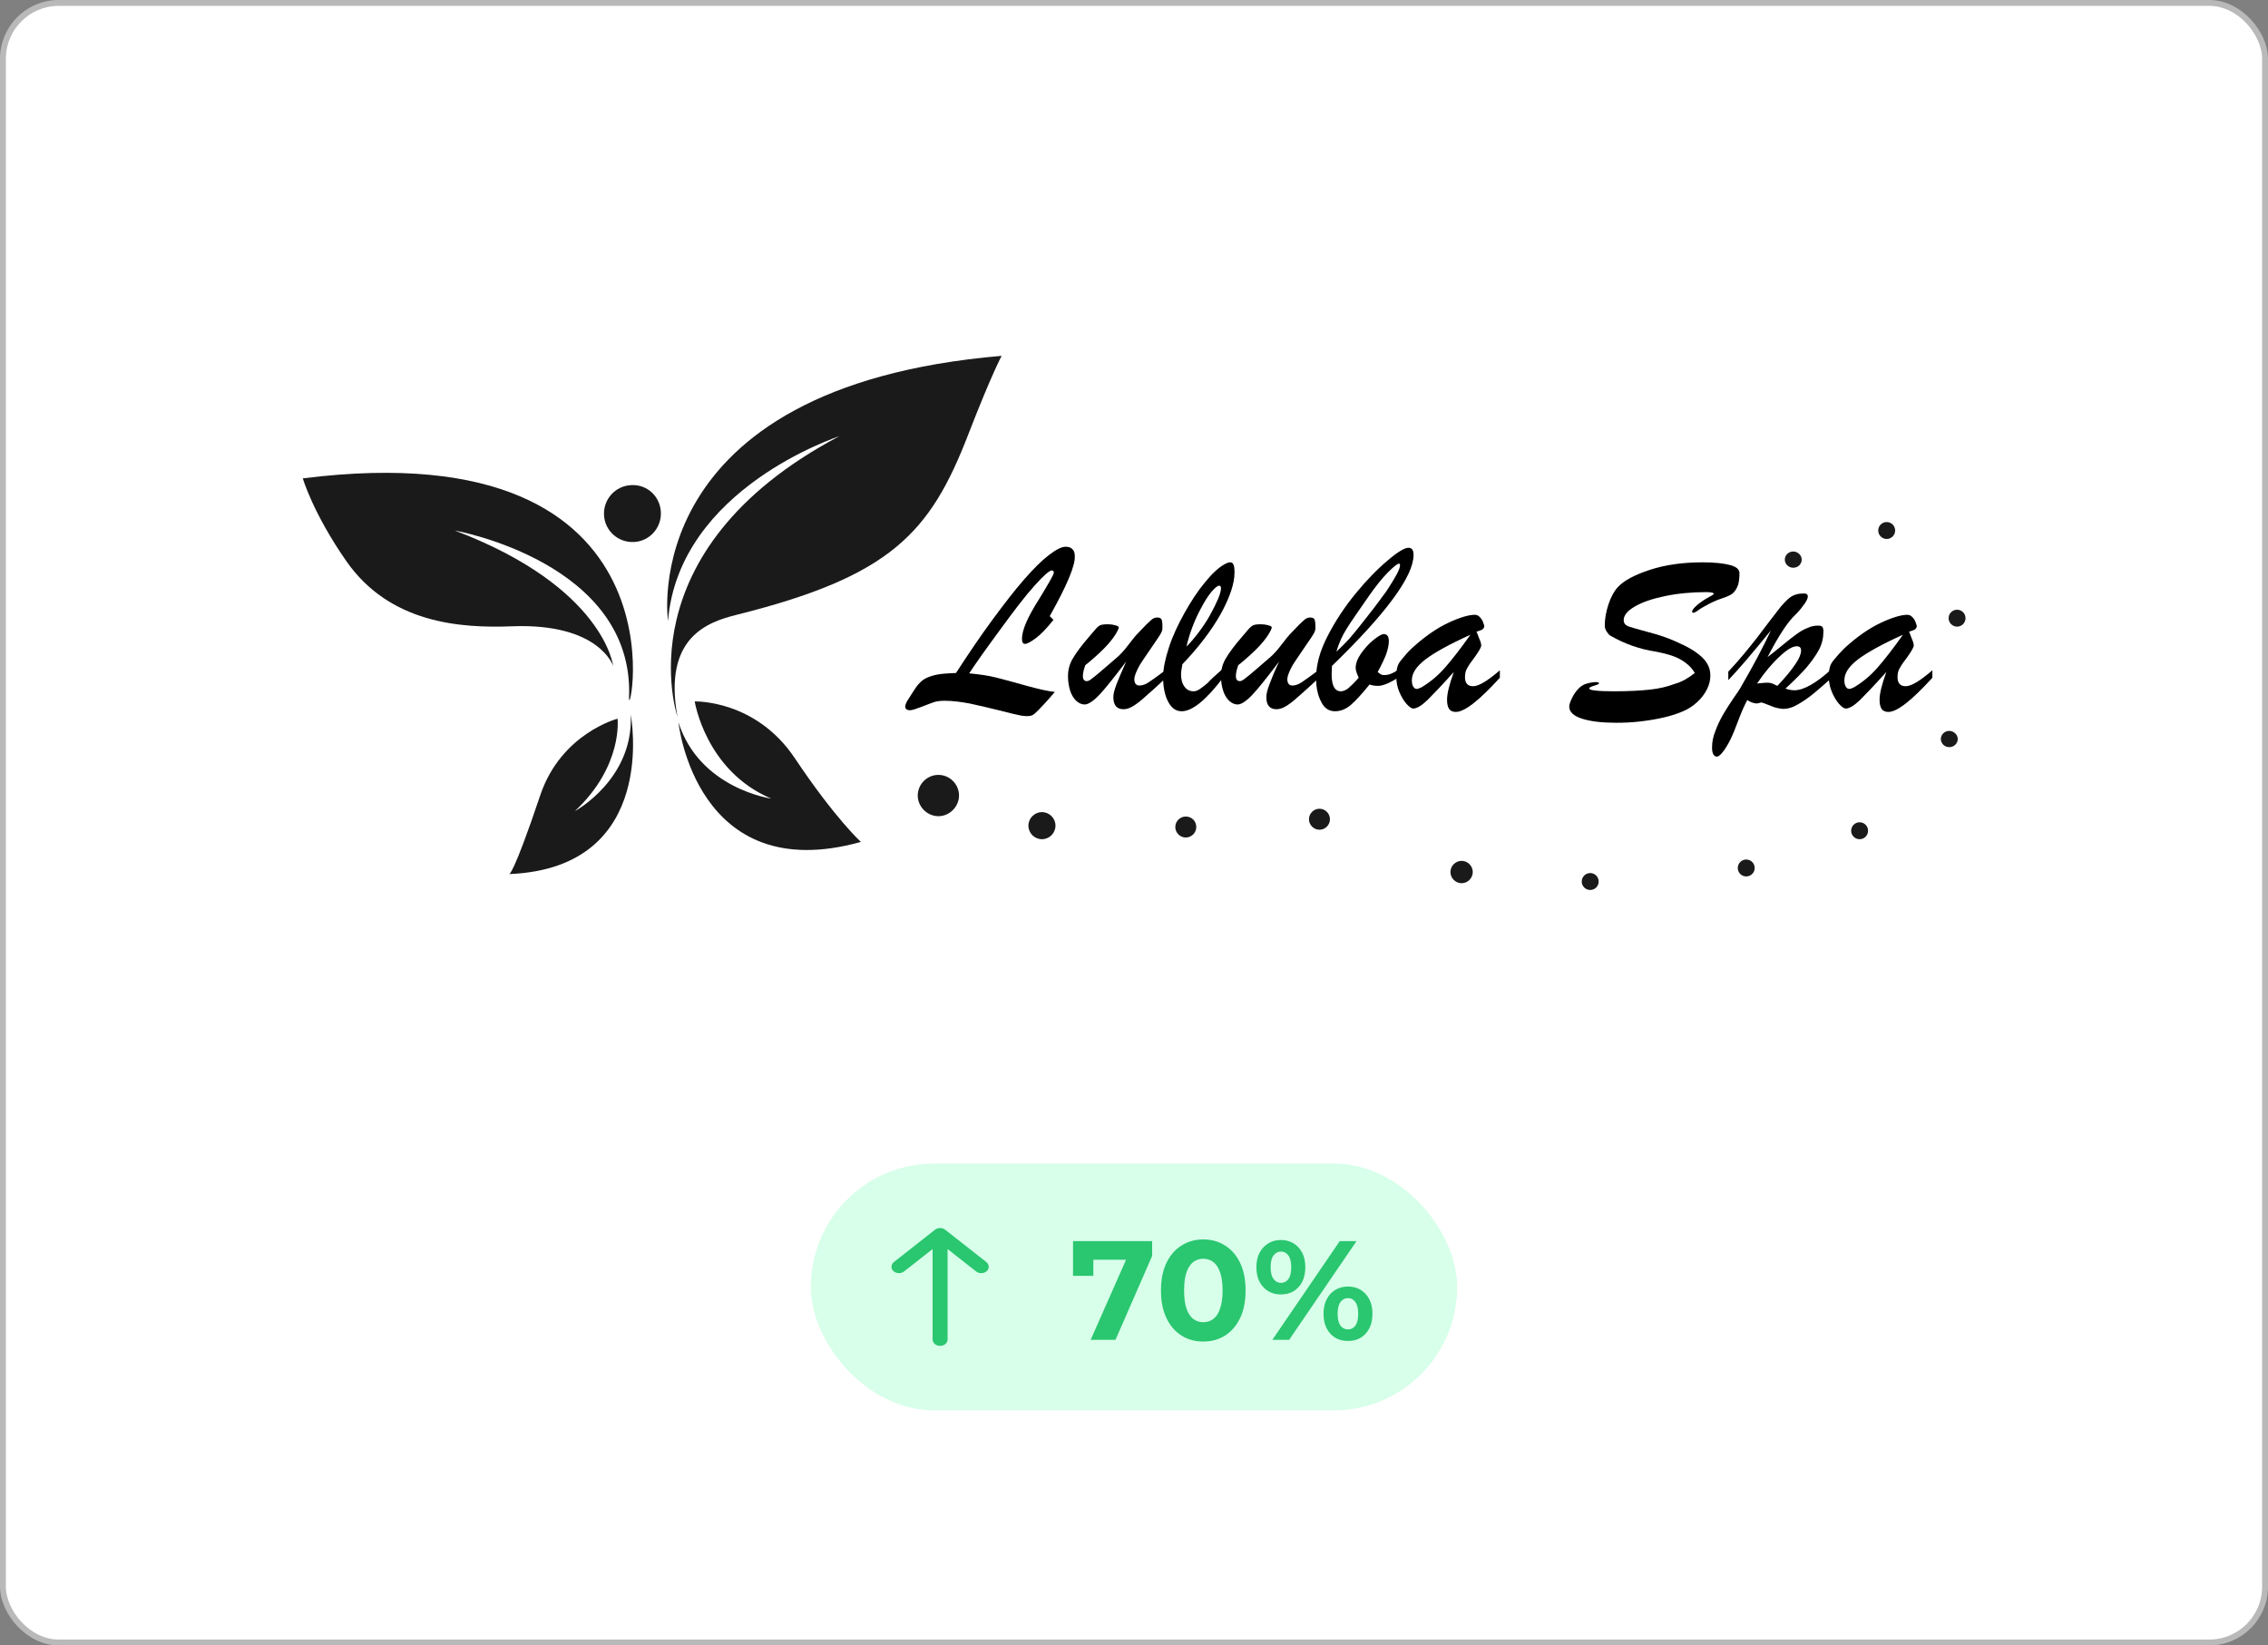 <svg width="193" height="140" viewBox="0 0 193 140" fill="none" xmlns="http://www.w3.org/2000/svg">
<rect x="0" y="0" width="193" height="140" fill="#808080" stroke="none"/>
<rect x="0.25" y="0.25" width="192.5" height="139.5" rx="4.75" fill="white"/>
<rect x="0.25" y="0.25" width="192.5" height="139.5" rx="4.75" stroke="#B9B9B9" stroke-width="0.5"/>
<path d="M56.843 52.827C56.843 52.827 53.963 32.926 85.239 30.277C85.239 30.277 84.433 31.717 82.388 36.987C79.163 45.31 75.851 49.026 62.689 52.309C60.27 52.914 56.411 54.181 57.649 60.978C57.649 60.978 52.839 46.923 71.444 37.102C71.444 37.131 57.793 41.48 56.843 52.827Z" fill="#1A1A1A"/>
<path d="M25.767 40.702C25.767 40.702 26.631 43.669 29.482 47.758C33.169 53.029 39.159 53.461 43.566 53.288C50.996 53 52.177 56.658 52.177 56.658C52.177 56.658 51.399 49.947 38.698 45.138C38.698 45.138 54.02 47.845 53.53 59.365C53.415 62.158 59.319 36.469 25.767 40.702Z" fill="#1A1A1A"/>
<path d="M52.551 61.15C52.551 61.15 53.041 65.154 48.922 69.013C48.922 69.013 53.933 66.306 53.674 60.805C53.674 60.805 56.18 73.851 43.335 74.37C43.335 74.37 43.681 74.485 45.985 67.63C47.77 62.389 52.551 61.15 52.551 61.15Z" fill="#1A1A1A"/>
<path d="M59.118 59.682C59.118 59.682 60.039 65.586 65.627 67.947C65.627 67.947 59.55 67.112 57.735 61.467C57.735 61.467 59.204 75.55 73.259 71.634C73.259 71.634 71.07 69.646 67.643 64.52C64.302 59.509 59.118 59.682 59.118 59.682Z" fill="#1A1A1A"/>
<path d="M56.238 43.582C56.295 44.936 55.258 46.059 53.934 46.117C52.58 46.174 51.457 45.138 51.399 43.813C51.342 42.459 52.379 41.336 53.703 41.278C55.057 41.192 56.18 42.229 56.238 43.582Z" fill="#1A1A1A"/>
<path d="M79.853 65.931C78.874 65.931 78.097 66.738 78.097 67.688C78.097 68.638 78.903 69.445 79.853 69.445C80.804 69.445 81.61 68.638 81.61 67.688C81.61 66.738 80.833 65.931 79.853 65.931Z" fill="#1A1A1A"/>
<path d="M88.666 69.099C88.033 69.099 87.514 69.618 87.514 70.251C87.514 70.885 88.033 71.403 88.666 71.403C89.3 71.403 89.818 70.885 89.818 70.251C89.818 69.618 89.3 69.099 88.666 69.099Z" fill="#1A1A1A"/>
<path d="M100.906 69.474C100.417 69.474 100.014 69.877 100.014 70.366C100.014 70.856 100.417 71.259 100.906 71.259C101.396 71.259 101.799 70.856 101.799 70.366C101.799 69.877 101.425 69.474 100.906 69.474Z" fill="#1A1A1A"/>
<path d="M112.282 68.811C111.793 68.811 111.39 69.214 111.39 69.704C111.39 70.194 111.793 70.597 112.282 70.597C112.772 70.597 113.175 70.194 113.175 69.704C113.175 69.214 112.772 68.811 112.282 68.811Z" fill="#1A1A1A"/>
<path d="M124.378 73.246C123.86 73.246 123.428 73.678 123.428 74.197C123.428 74.715 123.86 75.147 124.378 75.147C124.897 75.147 125.329 74.715 125.329 74.197C125.329 73.678 124.897 73.246 124.378 73.246Z" fill="#1A1A1A"/>
<path d="M135.322 75.723C135.72 75.723 136.042 75.401 136.042 75.003C136.042 74.606 135.72 74.283 135.322 74.283C134.924 74.283 134.602 74.606 134.602 75.003C134.602 75.401 134.924 75.723 135.322 75.723Z" fill="#1A1A1A"/>
<path d="M148.599 74.571C148.997 74.571 149.319 74.249 149.319 73.851C149.319 73.454 148.997 73.131 148.599 73.131C148.201 73.131 147.879 73.454 147.879 73.851C147.879 74.249 148.201 74.571 148.599 74.571Z" fill="#1A1A1A"/>
<path d="M158.247 71.403C158.645 71.403 158.967 71.081 158.967 70.683C158.967 70.286 158.645 69.963 158.247 69.963C157.849 69.963 157.527 70.286 157.527 70.683C157.527 71.081 157.849 71.403 158.247 71.403Z" fill="#1A1A1A"/>
<path d="M165.879 62.187C165.476 62.187 165.159 62.504 165.159 62.878C165.159 63.253 165.476 63.57 165.879 63.57C166.282 63.57 166.599 63.253 166.599 62.878C166.599 62.504 166.254 62.187 165.879 62.187Z" fill="#1A1A1A"/>
<path d="M166.541 53.317C166.939 53.317 167.261 52.994 167.261 52.597C167.261 52.199 166.939 51.877 166.541 51.877C166.144 51.877 165.821 52.199 165.821 52.597C165.821 52.994 166.144 53.317 166.541 53.317Z" fill="#1A1A1A"/>
<path d="M160.551 45.858C160.949 45.858 161.271 45.535 161.271 45.138C161.271 44.74 160.949 44.418 160.551 44.418C160.153 44.418 159.831 44.74 159.831 45.138C159.831 45.535 160.153 45.858 160.551 45.858Z" fill="#1A1A1A"/>
<path d="M152.602 46.923C152.199 46.923 151.882 47.24 151.882 47.614C151.882 47.989 152.199 48.306 152.602 48.306C153.006 48.306 153.322 47.989 153.322 47.614C153.322 47.24 152.977 46.923 152.602 46.923Z" fill="#1A1A1A"/>
<path d="M89.329 52.424L89.646 52.741C89.07 53.461 88.58 53.979 88.148 54.296C87.716 54.613 87.399 54.786 87.227 54.786C87.054 54.786 86.967 54.642 86.967 54.354C86.967 53.605 87.457 52.482 88.436 50.955C89.243 49.63 89.674 48.882 89.674 48.738C89.674 48.594 89.617 48.536 89.502 48.536C89.3 48.536 88.811 48.968 88.033 49.832C87.255 50.696 86.305 51.934 85.153 53.518C83.857 55.275 82.964 56.542 82.475 57.291C83.396 57.378 84.145 57.493 84.721 57.637C85.297 57.781 86.161 58.011 87.284 58.328C88.407 58.645 89.243 58.818 89.761 58.875C89.127 59.624 88.666 60.114 88.407 60.373C88.148 60.632 87.975 60.805 87.831 60.862C87.63 60.949 87.313 60.949 86.91 60.891C86.507 60.805 85.844 60.661 84.98 60.43C84.087 60.2 83.281 60.027 82.503 59.854C81.726 59.71 81.034 59.624 80.401 59.624C80.055 59.624 79.738 59.653 79.479 59.739C79.22 59.826 78.874 59.97 78.414 60.142C77.953 60.315 77.636 60.43 77.434 60.43C77.175 60.43 77.031 60.315 77.031 60.114C77.031 59.998 77.089 59.854 77.175 59.682C77.406 59.307 77.636 58.962 77.838 58.645C78.039 58.328 78.27 58.069 78.529 57.867C78.759 57.694 79.105 57.55 79.566 57.435C80.026 57.32 80.631 57.291 81.351 57.262C82.474 55.534 83.511 54.008 84.49 52.683C85.47 51.358 86.334 50.235 87.14 49.314C87.947 48.392 88.638 47.701 89.243 47.24C89.847 46.779 90.308 46.52 90.683 46.52C90.942 46.52 91.115 46.578 91.258 46.722C91.403 46.866 91.46 47.038 91.46 47.298C91.518 48.104 90.798 49.803 89.329 52.424Z" fill="black"/>
<path d="M95.838 56.283C94.83 57.608 94.081 58.558 93.563 59.106C93.044 59.653 92.612 59.941 92.296 59.941C92.036 59.941 91.806 59.826 91.576 59.624C91.345 59.394 91.172 59.106 91.057 58.731C90.942 58.357 90.884 57.954 90.884 57.55C90.884 57.262 90.913 57.032 90.971 56.802C91.028 56.571 91.115 56.341 91.259 56.082C91.403 55.822 91.604 55.534 91.835 55.218C92.065 54.901 92.353 54.555 92.699 54.152C92.9 53.922 93.073 53.72 93.217 53.547C93.361 53.374 93.505 53.259 93.62 53.202C93.736 53.144 93.966 53.115 94.283 53.115C94.513 53.115 94.715 53.144 94.916 53.202C95.118 53.259 95.204 53.317 95.204 53.374C95.204 53.49 95.089 53.72 94.888 54.037C94.686 54.354 94.369 54.757 93.908 55.218C93.448 55.678 92.929 56.139 92.353 56.6C92.209 57.003 92.151 57.32 92.151 57.522C92.151 57.81 92.267 57.954 92.497 57.954C92.584 57.954 92.728 57.896 92.9 57.752C93.102 57.608 93.419 57.349 93.879 56.946C94.34 56.542 94.743 56.197 95.118 55.88C95.377 55.65 95.694 55.304 96.04 54.843C96.385 54.382 96.673 54.037 96.903 53.806C97.422 53.259 97.767 52.914 97.94 52.77C98.113 52.597 98.315 52.539 98.487 52.539C98.66 52.539 98.775 52.597 98.833 52.683C98.891 52.798 98.919 53 98.919 53.317C98.919 53.461 98.919 53.576 98.891 53.662C98.862 53.749 98.804 53.864 98.718 54.008C98.632 54.152 98.459 54.411 98.2 54.786C97.94 55.16 97.624 55.621 97.278 56.139C97.076 56.427 96.903 56.715 96.76 57.032C96.615 57.349 96.529 57.608 96.529 57.781C96.529 58.126 96.673 58.328 96.961 58.328C97.192 58.328 97.48 58.242 97.767 58.04C98.084 57.838 98.545 57.493 99.207 57.003V57.694C98.401 58.443 97.796 58.99 97.422 59.307C97.047 59.653 96.702 59.912 96.414 60.085C96.126 60.258 95.867 60.344 95.608 60.344C95.031 60.344 94.743 59.998 94.743 59.307C94.743 59.048 94.83 58.702 95.003 58.242C95.175 57.781 95.463 57.118 95.838 56.283Z" fill="black"/>
<path d="M104.075 56.888V57.666C102.635 59.566 101.454 60.517 100.561 60.517C100.071 60.517 99.697 60.258 99.409 59.71C99.121 59.163 98.977 58.472 98.977 57.608C98.977 56.917 99.15 56.082 99.467 55.102C99.783 54.123 100.244 53.144 100.791 52.165C101.339 51.186 101.915 50.293 102.519 49.573C103.124 48.824 103.671 48.306 104.19 48.018C104.391 47.902 104.564 47.845 104.679 47.845C104.823 47.845 104.91 47.902 104.967 48.046C105.025 48.162 105.054 48.392 105.054 48.709C105.054 49.659 104.651 50.84 103.873 52.251C103.095 53.634 102.001 55.074 100.619 56.514C100.561 56.859 100.503 57.147 100.503 57.349C100.503 57.781 100.59 58.155 100.791 58.414C100.993 58.702 101.252 58.818 101.569 58.818C101.742 58.818 101.915 58.76 102.116 58.616C102.318 58.472 102.519 58.328 102.75 58.126C102.98 57.867 103.412 57.464 104.075 56.888ZM100.964 55.016C101.31 54.67 101.655 54.267 102.001 53.806C102.347 53.346 102.663 52.885 102.951 52.366C103.239 51.848 103.47 51.387 103.643 50.984C103.815 50.581 103.902 50.264 103.902 50.062C103.902 49.89 103.844 49.832 103.729 49.832C103.7 49.832 103.614 49.861 103.499 49.947C103.067 50.293 102.606 50.955 102.087 51.963C101.569 52.971 101.195 54.008 100.964 55.016Z" fill="black"/>
<path d="M108.855 56.283C107.847 57.608 107.099 58.558 106.58 59.106C106.062 59.653 105.63 59.941 105.313 59.941C105.054 59.941 104.823 59.826 104.593 59.624C104.363 59.394 104.19 59.106 104.075 58.731C103.959 58.357 103.902 57.954 103.902 57.55C103.902 57.262 103.931 57.032 103.988 56.802C104.046 56.571 104.132 56.341 104.276 56.082C104.42 55.822 104.622 55.534 104.852 55.218C105.083 54.901 105.371 54.555 105.716 54.152C105.918 53.922 106.091 53.72 106.235 53.547C106.379 53.374 106.523 53.259 106.638 53.202C106.753 53.144 106.983 53.115 107.3 53.115C107.531 53.115 107.732 53.144 107.934 53.202C108.135 53.259 108.222 53.317 108.222 53.374C108.222 53.49 108.107 53.72 107.905 54.037C107.703 54.354 107.387 54.757 106.926 55.218C106.465 55.678 105.947 56.139 105.371 56.6C105.227 57.003 105.169 57.32 105.169 57.522C105.169 57.81 105.284 57.954 105.515 57.954C105.601 57.954 105.745 57.896 105.918 57.752C106.119 57.608 106.436 57.349 106.897 56.946C107.358 56.542 107.761 56.197 108.135 55.88C108.395 55.65 108.711 55.304 109.057 54.843C109.403 54.382 109.691 54.037 109.921 53.806C110.439 53.259 110.785 52.914 110.958 52.77C111.131 52.597 111.332 52.539 111.505 52.539C111.678 52.539 111.793 52.597 111.851 52.683C111.908 52.798 111.937 53 111.937 53.317C111.937 53.461 111.937 53.576 111.908 53.662C111.879 53.749 111.822 53.864 111.735 54.008C111.649 54.152 111.476 54.411 111.217 54.786C110.958 55.16 110.641 55.621 110.295 56.139C110.094 56.427 109.921 56.715 109.777 57.032C109.633 57.349 109.547 57.608 109.547 57.781C109.547 58.126 109.691 58.328 109.979 58.328C110.209 58.328 110.497 58.242 110.785 58.04C111.102 57.838 111.563 57.493 112.225 57.003V57.694C111.419 58.443 110.814 58.99 110.439 59.307C110.065 59.653 109.719 59.912 109.431 60.085C109.143 60.258 108.884 60.344 108.625 60.344C108.049 60.344 107.761 59.998 107.761 59.307C107.761 59.048 107.847 58.702 108.02 58.242C108.193 57.781 108.452 57.118 108.855 56.283Z" fill="black"/>
<path d="M118.964 57.003V57.666C118.244 58.126 117.668 58.357 117.265 58.357C117.035 58.357 116.804 58.328 116.545 58.242C115.911 59.019 115.393 59.595 114.961 59.97C114.529 60.344 114.068 60.517 113.607 60.517C113.089 60.517 112.686 60.258 112.427 59.71C112.139 59.163 111.995 58.501 111.995 57.694C111.995 56.6 112.311 55.39 112.974 54.123C113.636 52.827 114.443 51.618 115.364 50.494C116.286 49.371 117.207 48.421 118.071 47.701C118.935 46.952 119.54 46.606 119.857 46.606C120.145 46.606 120.289 46.808 120.289 47.211C120.289 49.026 117.985 52.165 113.348 56.658C113.348 56.773 113.319 57.032 113.319 57.378C113.319 58.328 113.579 58.818 114.097 58.818C114.299 58.818 114.5 58.731 114.702 58.587C114.903 58.414 115.22 58.126 115.623 57.666C115.451 57.291 115.364 57.032 115.364 56.83C115.364 56.456 115.508 56.053 115.825 55.592C116.142 55.16 116.487 54.757 116.891 54.44C117.294 54.123 117.582 53.95 117.755 53.95C118.043 53.95 118.187 54.152 118.187 54.555C118.187 54.872 118.1 55.246 117.956 55.678C117.783 56.11 117.553 56.6 117.236 57.176C117.351 57.262 117.438 57.349 117.524 57.378C117.582 57.435 117.697 57.435 117.841 57.435C118.187 57.435 118.532 57.291 118.964 57.003ZM113.723 55.448C114.068 55.131 114.443 54.757 114.817 54.354C115.191 53.922 115.71 53.288 116.401 52.395C117.063 51.56 117.582 50.84 117.985 50.293C118.359 49.717 118.647 49.256 118.849 48.882C119.051 48.507 119.137 48.248 119.137 48.104C119.137 47.989 119.108 47.96 119.051 47.96C118.907 47.96 118.59 48.219 118.1 48.709C117.611 49.198 117.063 49.89 116.459 50.754C115.623 51.963 114.99 52.856 114.615 53.461C114.212 54.094 113.924 54.757 113.723 55.448Z" fill="black"/>
<path d="M120.173 55.131C121.21 54.181 122.247 53.461 123.226 53C124.205 52.539 124.983 52.309 125.501 52.309C125.645 52.309 125.789 52.366 125.905 52.482C126.02 52.597 126.135 52.741 126.193 52.914C126.25 53.086 126.308 53.202 126.308 53.259C126.308 53.374 126.25 53.461 126.164 53.547C126.077 53.605 125.905 53.662 125.645 53.749C125.703 53.864 125.761 54.008 125.818 54.181C125.876 54.354 125.962 54.498 125.991 54.613C126.02 54.728 126.049 54.814 126.049 54.901C126.049 55.074 125.876 55.362 125.559 55.822C125.213 56.283 124.983 56.6 124.868 56.83C124.724 57.032 124.666 57.32 124.666 57.608C124.666 58.126 124.897 58.386 125.357 58.386C125.847 58.386 126.596 57.925 127.633 57.032V57.666C125.876 59.595 124.637 60.574 123.889 60.574C123.629 60.574 123.428 60.488 123.313 60.315C123.197 60.142 123.14 59.883 123.14 59.538C123.14 58.99 123.341 58.213 123.716 57.176C122.708 58.299 121.959 59.077 121.469 59.566C120.98 60.027 120.577 60.286 120.26 60.286C120.116 60.286 119.914 60.142 119.684 59.883C119.453 59.624 119.252 59.278 119.079 58.875C118.906 58.472 118.82 58.011 118.82 57.579C118.82 57.262 118.849 56.974 118.906 56.773C118.964 56.542 119.079 56.341 119.281 56.11C119.511 55.822 119.77 55.506 120.173 55.131ZM125.127 54.008C123.341 54.814 122.045 55.534 121.297 56.11C120.548 56.686 120.145 57.262 120.145 57.867C120.145 58.098 120.173 58.27 120.26 58.414C120.346 58.558 120.433 58.616 120.577 58.616C120.663 58.616 120.778 58.558 120.98 58.472C121.7 58.04 122.362 57.493 122.967 56.802C123.572 56.11 124.292 55.189 125.127 54.008Z" fill="black"/>
<path d="M144.221 57.262C144.049 56.946 143.789 56.658 143.444 56.398C143.098 56.139 142.724 55.938 142.292 55.794C141.86 55.65 141.399 55.534 140.938 55.448C139.556 55.246 138.26 54.786 137.05 54.094C136.935 54.037 136.849 53.922 136.733 53.749C136.618 53.576 136.561 53.403 136.561 53.23C136.561 52.626 136.676 52.021 136.877 51.416C137.079 50.811 137.338 50.322 137.655 49.976C138.173 49.4 139.095 48.91 140.42 48.478C141.745 48.046 143.242 47.845 144.913 47.845C145.892 47.845 146.669 47.931 147.217 48.075C147.764 48.219 148.023 48.45 148.023 48.766C148.023 49.285 147.965 49.688 147.821 49.976C147.677 50.264 147.533 50.437 147.361 50.552C147.188 50.667 146.929 50.782 146.497 50.926C146.065 51.07 145.69 51.243 145.373 51.416C145.057 51.589 144.769 51.733 144.538 51.906C144.308 52.078 144.164 52.136 144.106 52.136C144.049 52.136 143.991 52.107 143.991 52.05C143.991 51.934 144.106 51.762 144.365 51.531C144.625 51.301 144.913 51.099 145.258 50.898C145.633 50.696 145.834 50.581 145.834 50.523C145.834 50.437 145.633 50.379 145.201 50.379C143.933 50.379 142.753 50.494 141.658 50.725C140.564 50.955 139.729 51.243 139.095 51.618C138.461 51.992 138.173 52.366 138.173 52.77C138.173 53 138.289 53.173 138.548 53.288C138.807 53.374 139.383 53.547 140.247 53.778C141.14 54.008 141.917 54.267 142.609 54.584C143.617 55.016 144.337 55.448 144.826 55.909C145.316 56.37 145.546 56.888 145.546 57.464C145.546 57.867 145.46 58.242 145.258 58.645C145.057 59.048 144.797 59.394 144.423 59.739C144.049 60.085 143.645 60.344 143.156 60.546C142.753 60.718 142.234 60.891 141.629 61.035C141.025 61.179 140.333 61.294 139.613 61.381C138.893 61.467 138.202 61.496 137.54 61.496C136.33 61.496 135.351 61.381 134.631 61.15C133.911 60.92 133.537 60.574 133.537 60.114C133.537 59.912 133.652 59.595 133.911 59.134C134.17 58.702 134.458 58.414 134.804 58.242C135.092 58.126 135.38 58.069 135.668 58.04C135.956 58.011 136.071 58.069 136.071 58.126C136.071 58.155 136.071 58.155 136.042 58.184C136.013 58.213 135.985 58.213 135.956 58.242C135.927 58.27 135.898 58.27 135.869 58.27C135.725 58.328 135.61 58.357 135.524 58.386C135.437 58.414 135.38 58.443 135.322 58.472C135.265 58.501 135.236 58.558 135.236 58.587C135.236 58.731 135.956 58.818 137.367 58.818C138.605 58.818 139.613 58.76 140.42 58.674C141.226 58.587 141.917 58.414 142.522 58.184C143.156 58.011 143.703 57.666 144.221 57.262Z" fill="black"/>
<path d="M147.073 57.867V57.147C148.052 56.11 148.858 55.102 149.578 54.181C150.27 53.259 150.846 52.51 151.249 51.992C151.652 51.445 152.026 51.07 152.314 50.84C152.631 50.61 153.006 50.494 153.495 50.494C153.726 50.494 153.841 50.581 153.841 50.754C153.841 50.898 153.754 51.099 153.553 51.387C153.351 51.675 153.121 51.963 152.833 52.251C152.43 52.626 152.055 53.115 151.681 53.691C151.306 54.267 150.874 55.016 150.414 55.909C150.788 55.621 151.22 55.275 151.71 54.872C152.199 54.469 152.602 54.152 152.89 53.95C153.207 53.72 153.495 53.547 153.812 53.432C154.1 53.288 154.417 53.23 154.705 53.23C154.906 53.23 155.022 53.259 155.079 53.346C155.137 53.403 155.166 53.547 155.166 53.749C155.166 54.267 155.05 54.786 154.791 55.275C154.532 55.765 154.158 56.283 153.697 56.83C153.207 57.378 152.631 57.954 151.94 58.587C152.17 58.674 152.43 58.731 152.689 58.731C153.495 58.731 154.561 58.126 155.914 56.888V57.637C155.396 58.098 154.878 58.558 154.388 58.962C153.898 59.365 153.409 59.71 152.977 59.941C152.545 60.2 152.142 60.315 151.767 60.315C151.623 60.315 151.479 60.286 151.335 60.258C151.191 60.229 151.047 60.2 150.903 60.142C150.759 60.085 150.615 60.027 150.385 59.941C150.183 59.854 150.01 59.797 149.895 59.768C149.665 59.826 149.55 59.854 149.521 59.854C149.29 59.854 149.002 59.768 148.686 59.566C148.455 59.998 148.196 60.574 147.937 61.266C147.678 61.957 147.447 62.533 147.246 62.936C147.044 63.339 146.814 63.742 146.497 64.117C146.324 64.29 146.209 64.376 146.122 64.376C145.834 64.376 145.69 64.117 145.69 63.598C145.69 63.138 145.777 62.677 145.978 62.187C146.151 61.698 146.382 61.237 146.641 60.776C146.9 60.344 147.188 59.883 147.505 59.422C147.822 58.962 148.052 58.645 148.167 58.414C149.262 56.542 150.097 54.93 150.702 53.634C149.089 55.621 147.879 57.032 147.073 57.867ZM151.249 58.357C151.94 57.637 152.43 57.032 152.775 56.514C153.121 56.024 153.265 55.621 153.265 55.362C153.265 55.102 153.15 54.987 152.89 54.987C152.545 54.987 152.055 55.275 151.45 55.851C150.817 56.427 150.183 57.176 149.521 58.155C150.039 58.098 150.385 58.069 150.558 58.098C150.73 58.098 150.961 58.213 151.249 58.357Z" fill="black"/>
<path d="M156.98 55.131C158.017 54.181 159.054 53.461 160.033 53C161.012 52.539 161.79 52.309 162.308 52.309C162.452 52.309 162.596 52.366 162.711 52.482C162.826 52.597 162.942 52.741 162.999 52.914C163.057 53.086 163.114 53.202 163.114 53.259C163.114 53.374 163.057 53.461 162.97 53.547C162.884 53.605 162.711 53.662 162.452 53.749C162.51 53.864 162.567 54.008 162.625 54.181C162.682 54.354 162.769 54.498 162.798 54.613C162.826 54.728 162.855 54.814 162.855 54.901C162.855 55.074 162.682 55.362 162.366 55.822C162.02 56.283 161.79 56.6 161.674 56.83C161.53 57.032 161.473 57.32 161.473 57.608C161.473 58.126 161.703 58.386 162.164 58.386C162.654 58.386 163.402 57.925 164.439 57.032V57.666C162.682 59.595 161.444 60.574 160.695 60.574C160.436 60.574 160.234 60.488 160.119 60.315C160.004 60.142 159.946 59.883 159.946 59.538C159.946 58.99 160.148 58.213 160.522 57.176C159.514 58.299 158.766 59.077 158.276 59.566C157.786 60.027 157.383 60.286 157.066 60.286C156.922 60.286 156.721 60.142 156.49 59.883C156.26 59.624 156.058 59.278 155.886 58.875C155.713 58.472 155.626 58.011 155.626 57.579C155.626 57.262 155.655 56.974 155.713 56.773C155.77 56.542 155.886 56.341 156.087 56.11C156.318 55.822 156.606 55.506 156.98 55.131ZM161.934 54.008C160.148 54.814 158.852 55.534 158.103 56.11C157.354 56.686 156.951 57.262 156.951 57.867C156.951 58.098 156.98 58.27 157.066 58.414C157.153 58.558 157.239 58.616 157.383 58.616C157.47 58.616 157.585 58.558 157.786 58.472C158.506 58.04 159.169 57.493 159.774 56.802C160.378 56.11 161.098 55.189 161.934 54.008Z" fill="black"/>
<rect x="69" y="99" width="55" height="21" rx="10.5" fill="#D7FFE9"/>
<path d="M80 104.587C80.068 104.587 80.135 104.598 80.198 104.618C80.262 104.639 80.32 104.669 80.371 104.709L83.871 107.459C83.973 107.54 84.038 107.655 84.038 107.782C84.038 107.908 83.973 108.023 83.871 108.103C83.769 108.183 83.636 108.225 83.5 108.225C83.364 108.225 83.23 108.183 83.128 108.103L80.537 106.067V113.969C80.537 114.095 80.473 114.21 80.371 114.29C80.27 114.37 80.136 114.412 80 114.412C79.864 114.412 79.731 114.37 79.629 114.29C79.527 114.21 79.462 114.095 79.462 113.969V106.067L76.871 108.103C76.769 108.183 76.636 108.225 76.5 108.225C76.364 108.225 76.23 108.183 76.128 108.103C76.026 108.023 75.962 107.908 75.962 107.782C75.962 107.719 75.978 107.658 76.007 107.603C76.036 107.548 76.077 107.499 76.128 107.459L79.628 104.709C79.678 104.669 79.737 104.639 79.801 104.618C79.864 104.598 79.932 104.587 80 104.587Z" fill="#2AC670" stroke="#2AC670" stroke-width="0.2"/>
<path d="M92.812 114L96.196 106.344L96.7 107.184H92.176L93.04 106.272V108.552H91.312V105.6H98.044V106.86L94.924 114H92.812ZM102.395 114.144C101.707 114.144 101.091 113.976 100.547 113.64C100.003 113.296 99.575 112.8 99.263 112.152C98.951 111.504 98.795 110.72 98.795 109.8C98.795 108.88 98.951 108.096 99.263 107.448C99.575 106.8 100.003 106.308 100.547 105.972C101.091 105.628 101.707 105.456 102.395 105.456C103.091 105.456 103.707 105.628 104.243 105.972C104.787 106.308 105.215 106.8 105.527 107.448C105.839 108.096 105.995 108.88 105.995 109.8C105.995 110.72 105.839 111.504 105.527 112.152C105.215 112.8 104.787 113.296 104.243 113.64C103.707 113.976 103.091 114.144 102.395 114.144ZM102.395 112.5C102.723 112.5 103.007 112.408 103.247 112.224C103.495 112.04 103.687 111.748 103.823 111.348C103.967 110.948 104.039 110.432 104.039 109.8C104.039 109.168 103.967 108.652 103.823 108.252C103.687 107.852 103.495 107.56 103.247 107.376C103.007 107.192 102.723 107.1 102.395 107.1C102.075 107.1 101.791 107.192 101.543 107.376C101.303 107.56 101.111 107.852 100.967 108.252C100.831 108.652 100.763 109.168 100.763 109.8C100.763 110.432 100.831 110.948 100.967 111.348C101.111 111.748 101.303 112.04 101.543 112.224C101.791 112.408 102.075 112.5 102.395 112.5ZM108.272 114L114.008 105.6H115.436L109.7 114H108.272ZM109.004 110.136C108.596 110.136 108.236 110.044 107.924 109.86C107.612 109.668 107.364 109.4 107.18 109.056C107.004 108.704 106.916 108.292 106.916 107.82C106.916 107.348 107.004 106.94 107.18 106.596C107.364 106.252 107.612 105.984 107.924 105.792C108.236 105.6 108.596 105.504 109.004 105.504C109.412 105.504 109.772 105.6 110.084 105.792C110.396 105.984 110.64 106.252 110.816 106.596C110.992 106.94 111.08 107.348 111.08 107.82C111.08 108.292 110.992 108.704 110.816 109.056C110.64 109.4 110.396 109.668 110.084 109.86C109.772 110.044 109.412 110.136 109.004 110.136ZM109.004 109.152C109.268 109.152 109.48 109.044 109.64 108.828C109.8 108.604 109.88 108.268 109.88 107.82C109.88 107.372 109.8 107.04 109.64 106.824C109.48 106.6 109.268 106.488 109.004 106.488C108.748 106.488 108.536 106.6 108.368 106.824C108.208 107.04 108.128 107.372 108.128 107.82C108.128 108.26 108.208 108.592 108.368 108.816C108.536 109.04 108.748 109.152 109.004 109.152ZM114.704 114.096C114.304 114.096 113.944 114.004 113.624 113.82C113.312 113.628 113.068 113.36 112.892 113.016C112.716 112.664 112.628 112.252 112.628 111.78C112.628 111.308 112.716 110.9 112.892 110.556C113.068 110.212 113.312 109.944 113.624 109.752C113.944 109.56 114.304 109.464 114.704 109.464C115.12 109.464 115.484 109.56 115.796 109.752C116.108 109.944 116.352 110.212 116.528 110.556C116.704 110.9 116.792 111.308 116.792 111.78C116.792 112.252 116.704 112.664 116.528 113.016C116.352 113.36 116.108 113.628 115.796 113.82C115.484 114.004 115.12 114.096 114.704 114.096ZM114.704 113.112C114.968 113.112 115.18 113.004 115.34 112.788C115.5 112.564 115.58 112.228 115.58 111.78C115.58 111.34 115.5 111.008 115.34 110.784C115.18 110.56 114.968 110.448 114.704 110.448C114.448 110.448 114.236 110.56 114.068 110.784C113.908 111 113.828 111.332 113.828 111.78C113.828 112.228 113.908 112.564 114.068 112.788C114.236 113.004 114.448 113.112 114.704 113.112Z" fill="#2AC670"/>
</svg>
